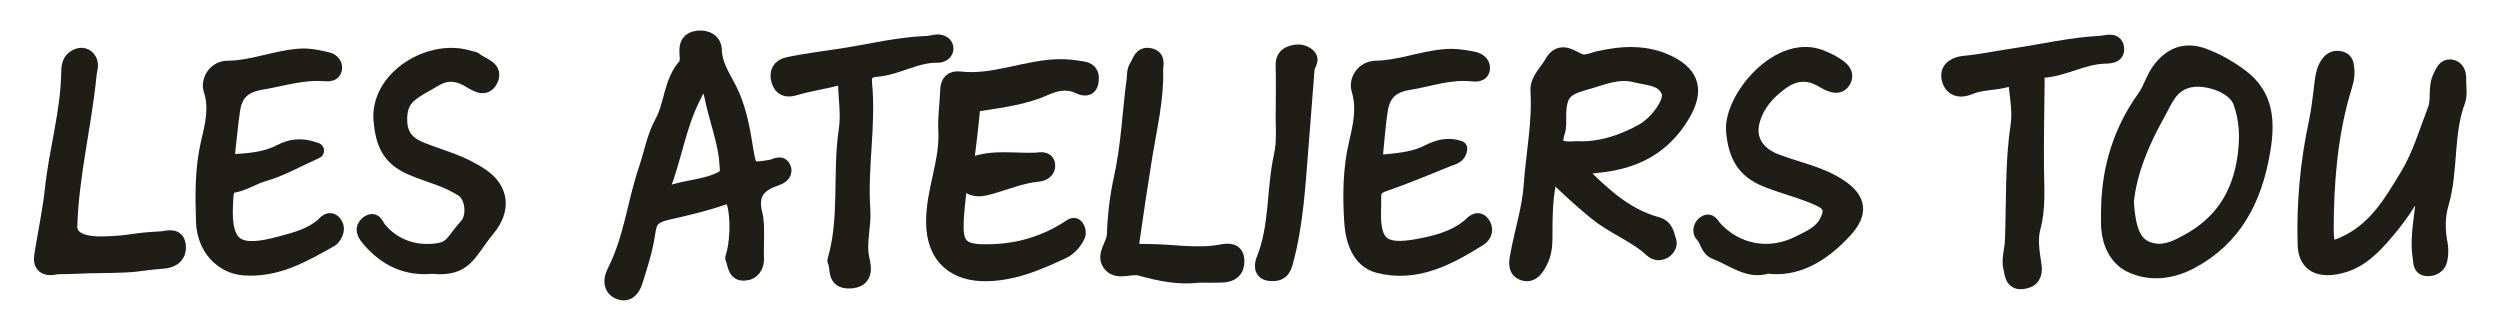 <?xml version="1.0" encoding="utf-8"?>
<!-- Generator: $$$/GeneralStr/196=Adobe Illustrator 27.6.0, SVG Export Plug-In . SVG Version: 6.00 Build 0)  -->
<svg version="1.1" id="Layer_1" xmlns="http://www.w3.org/2000/svg" xmlns:xlink="http://www.w3.org/1999/xlink" x="0px" y="0px"
	 viewBox="0 0 464.96 60.72" style="enable-background:new 0 0 464.96 60.72;" xml:space="preserve">
<style type="text/css">
	.st0{fill:#1E1D16;stroke:#1E1D16;stroke-width:3;stroke-linecap:round;stroke-linejoin:round;stroke-miterlimit:10;}
</style>
<path class="st0" d="M293.43,31.68c4.32,4.27,8.61,8.48,14.62,10.13c1.83,0.5,1.78,1.86,2.22,2.97c0.3,0.74-0.26,1.65-1.16,1.99
	c-1.34,0.5-1.92-0.54-2.84-1.25c-2.94-2.29-6.46-3.67-9.38-6.06c-2.33-1.9-4.55-3.91-6.72-5.98c-0.43-0.41-0.6-1.21-1.4-1
	c-0.74,0.2-0.74,0.9-0.87,1.52c-0.65,3.31-0.68,6.67-0.66,10.03c0.01,1.6-0.17,3.19-0.89,4.57c-0.6,1.15-1.45,2.67-3.08,2.06
	c-1.48-0.55-1.09-2.16-0.87-3.34c0.79-4.28,2.18-8.51,2.48-12.82c0.4-5.87,1.63-11.67,1.26-17.61c-0.13-1.99,1.62-3.43,2.55-5.1
	c1.4-2.51,3.07-1.28,4.76-0.44c1.38,0.69,2.65-0.08,3.96-0.37c4.47-1,8.9-1.23,13.13,0.93c4.22,2.16,4.75,5.14,2.38,9.23
	c-3.53,6.1-8.89,8.82-15.62,9.49c-1.04,0.1-2.07,0.27-3.1,0.44C294.03,31.1,293.89,31.3,293.43,31.68z M293.16,27.75
	c4.07,0.24,8.41-1.02,12.47-3.31c2.63-1.48,5.57-5.5,4.88-7.34c-1.04-2.76-3.91-2.65-6.28-3.26c-3.36-0.87-6.32,0.54-9.44,1.4
	c-3.89,1.07-4.91,2.11-5,6.15c-0.02,1.04,0.1,2.16-0.22,3.12C288.57,27.5,290.12,28.01,293.16,27.75z"/>
<path class="st0" d="M136.39,47.99c0.88-2.66,1.04-7.3,0.34-10.04c-0.37-1.43-0.66-1.86-2.3-1.3c-3.23,1.11-6.58,1.91-9.92,2.66
	c-3.44,0.77-3.78,1.65-4.17,4.21c-0.45,3.03-1.4,5.88-2.3,8.76c-0.45,1.45-1.37,2.59-2.98,1.86c-1.37-0.62-1.37-2.13-0.78-3.31
	c3.38-6.78,3.67-12.42,6.04-19.48c0.96-2.85,1.48-5.92,2.91-8.51c1.86-3.38,1.64-7.56,4.35-10.58c0.45-0.5,0.35-1.62,0.29-2.43
	c-0.11-1.49,0.3-2.45,1.93-2.63c1.64-0.18,2.9,0.57,2.95,2.09c0.1,3.32,2.17,5.76,3.37,8.58c1.31,3.07,1.9,6.34,2.42,9.59
	c0.71,4.35,0.74,4.43,4.95,3.73c0.68-0.11,1.77-1,2.16,0.22c0.31,0.97-0.77,1.47-1.49,1.71c-3.35,1.13-4.81,3.07-3.83,6.78
	c0.5,1.87,0.15,5.96,0.26,7.95c0.1,1.64-0.68,2.78-2.2,2.85C136.76,50.78,136.86,49.11,136.39,47.99z M135.3,30.59
	c-0.14-3.96-1.93-8.32-2.84-12.88c-0.17-0.85-0.69-1.97-1.66-2.12c-1.21-0.18-1.3,1.18-1.71,1.92c-2.98,5.52-3.72,11.82-6.05,17.58
	c-0.48,1.19,0.51,1.34,1.16,1.08c3.28-1.31,6.96-1.18,10.15-2.87C135.3,32.8,135.51,32.23,135.3,30.59z"/>
<path class="st0" d="M178.58,32.43c-0.38,4.02-0.87,6.9-0.86,9.79c0,3.5,1.35,4.6,4.83,4.7c5.87,0.16,11.31-1.23,16.26-4.43
	c0.42-0.27,0.92-0.76,1.33-0.21c0.26,0.36,0.39,1.07,0.22,1.45c-0.58,1.25-1.56,2.36-2.75,2.92c-4.43,2.07-8.92,4.02-13.95,4.15
	c-5.83,0.15-9.88-2.84-9.92-9.46c-0.04-5.86,2.58-11.2,2.27-17.02c-0.13-2.5,0.27-5.02,0.35-7.54c0.05-1.46,0.7-2.16,2.15-1.99
	c6.37,0.74,12.3-2.2,18.59-2.29c1.5-0.02,2.87,0.19,4.29,0.41c1.47,0.23,1.6,1.22,1.42,2.31c-0.26,1.48-1.38,1.08-2.2,0.7
	c-2.11-0.97-4.21-0.56-6.1,0.29c-3.87,1.75-7.99,2.28-12.1,2.92c-0.91,0.14-1.54,0.16-1.65,1.33c-0.27,3.02-0.66,6.04-1.02,9.05
	c-0.15,1.19,0.22,1.51,1.4,1.1c3.77-1.33,7.69-0.55,11.54-0.72c0.73-0.03,1.9-0.42,2.07,0.78c0.14,1-0.81,1.53-1.62,1.61
	c-3.27,0.3-6.24,1.62-9.35,2.45C181.95,35.23,180.05,35.36,178.58,32.43z"/>
<path class="st0" d="M450.15,33.12c-1.74,4.1-4.31,7.61-7.22,10.91c-2.39,2.72-4.94,4.95-8.72,5.54c-3.33,0.51-5.29-0.76-5.39-4.11
	c-0.22-7.65,0.47-15.22,2.08-22.71c0.54-2.53,0.77-5.14,1.11-7.71c0.15-1.16,0.4-2.27,1.11-3.23c0.55-0.75,1.28-1.02,2.21-0.77
	c0.91,0.25,0.93,0.95,1.03,1.71c0.23,1.74-0.45,3.3-0.89,4.88c-2.26,8.1-2.9,16.4-2.94,24.74c-0.02,4.21,0.73,4.53,4.32,2.69
	c5.28-2.7,8.12-7.6,11.01-12.38c2.3-3.8,3.53-8.11,5.13-12.24c0.77-1.99-0.02-4.16,0.99-6.13c0.45-0.88,0.75-1.88,1.8-1.76
	s1.43,1.08,1.39,2.14c-0.05,1.36,0.29,2.84-0.16,4.05c-2.29,6.2-1.26,12.9-3.09,19.16c-0.71,2.42-0.68,4.96-0.19,7.49
	c0.17,0.9,0.13,1.89-0.03,2.8c-0.21,1.22-1.22,1.73-2.33,1.67c-1.13-0.05-1.01-1.07-1.14-1.9c-0.73-4.43,0.72-8.74,0.67-13.12
	c-0.01-0.49,0-0.98,0-1.48C450.64,33.28,450.4,33.2,450.15,33.12z"/>
<path class="st0" d="M392.27,38.62c0.17-7.48,2.3-14.34,6.67-20.41c1.2-1.67,1.61-3.65,2.93-5.34c2.27-2.9,4.92-3.51,7.98-2.38
	c2.39,0.89,4.7,2.22,6.77,3.74c4.92,3.62,5.04,8.62,4.06,14.17c-1.53,8.69-5.21,15.82-13.19,20.1c-3.61,1.94-7.73,2.48-11.4,0.58
	c-2.29-1.18-3.6-3.86-3.8-6.68C392.2,41.14,392.27,39.87,392.27,38.62z M395.36,37.53c0.4,5.94,1.64,8.54,5.08,9.19
	c2.46,0.47,4.54-0.63,6.5-1.7c6.22-3.38,9.66-8.57,10.68-15.74c0.52-3.66,0.41-7.02-0.82-10.38c-1.17-3.22-6.91-5-10.15-3.98
	c-3.2,1.01-4.04,3.67-5.35,6C398.28,26.28,395.92,31.89,395.36,37.53z"/>
<path class="st0" d="M58.76,28.02c-3.7,1.66-6.6,3.34-9.74,4.23c-2.03,0.57-3.75,1.82-5.84,2.14c-0.84,0.13-1.1,0.91-1.21,1.66
	c-0.09,0.62-0.09,1.25-0.13,1.88c-0.48,8.63,2.86,9.55,10.48,7.47c2.73-0.74,5.61-1.45,7.87-3.48c0.34-0.3,1.05-1.33,1.85-0.43
	c0.66,0.74,0.46,1.56,0,2.32c-0.16,0.26-0.38,0.53-0.64,0.67c-5,2.82-9.99,5.71-16.05,5.24c-4.03-0.32-7.25-3.71-7.4-8.51
	c-0.14-4.87-0.24-9.72,0.91-14.65c0.7-3.02,1.64-6.42,0.48-9.9c-0.5-1.52,0.68-3.85,2.99-3.87c4.5-0.03,8.65-1.82,13.07-2.22
	c1.96-0.18,3.74,0.2,5.56,0.65c0.7,0.17,1.32,0.82,1.15,1.65c-0.15,0.76-0.99,0.8-1.55,0.75c-4.14-0.37-8.01,0.91-12.01,1.59
	c-3.47,0.6-4.95,2.2-5.4,5.3c-0.37,2.57-0.6,5.16-0.9,7.73c-0.18,1.59,0.61,1.98,2.05,1.88c2.72-0.19,5.39-0.49,7.88-1.78
	C53.95,27.45,55.83,26.94,58.76,28.02z"/>
<path class="st0" d="M271.39,27.66c-0.12,1.32-1.16,1.45-1.99,1.78c-3.99,1.59-7.95,3.29-12.02,4.68c-1.51,0.51-2.04,1.22-2,2.66
	c0.02,0.84-0.01,1.68-0.03,2.52c-0.15,6.43,2.01,7.81,8.44,6.62c3.36-0.62,6.86-1.5,9.67-3.89c0.36-0.31,1.26-1.49,2.09-0.5
	s0.48,2.16-0.46,2.75c-5.72,3.57-11.74,6.81-18.71,5c-3.61-0.94-4.68-4.82-4.88-8.1c-0.3-4.85-0.27-9.7,0.89-14.61
	c0.72-3.05,1.51-6.46,0.45-9.94c-0.5-1.66,0.8-3.8,3.06-3.84c4.37-0.07,8.43-1.77,12.75-2.15c1.84-0.16,3.52,0.09,5.25,0.43
	c0.91,0.17,1.72,0.66,1.72,1.56c0,1.2-1.23,1.07-1.93,1c-4.05-0.42-7.8,0.98-11.69,1.61c-3.48,0.56-4.92,2.27-5.4,5.32
	c-0.4,2.56-0.57,5.16-0.84,7.74c-0.17,1.59,0.7,2.03,2.08,1.89c2.69-0.28,5.37-0.53,7.86-1.81
	C267.46,27.46,269.36,26.96,271.39,27.66z"/>
<path class="st0" d="M80.36,49.42c-4.8,0.47-8.6-1.41-11.69-5.05c-0.8-0.94-1.28-1.87-0.3-2.68c1.3-1.06,1.46,0.31,2.15,1.11
	c2.5,2.93,5.96,4.25,9.7,4.05c4.09-0.23,3.86-1.66,6.73-4.86c1.53-1.71,1.11-5.62-0.85-6.86c-3.28-2.08-6.16-2.57-9.67-4.1
	c-4.21-1.83-5.07-4.82-5.45-8.47c-0.83-7.92,9.1-14.08,16.45-11.6c0.3,0.1,0.69,0.07,0.89,0.26c1.19,1.08,3.98,1.47,2.73,3.74
	c-1,1.82-2.79,0.33-4.09-0.38c-2.13-1.16-4.14-1.19-6.24,0.09c-3.82,2.33-6.77,3.09-6.47,8.13c0.17,2.78,1.77,4.21,4.02,5.11
	c4.11,1.65,7.59,2.37,11.34,4.96c3.57,2.47,3.87,6.13,1.07,9.55C86.98,46.91,86.61,50.07,80.36,49.42z"/>
<path class="st0" d="M328.7,49.38c-3.45,1.18-6.36-1.39-9.62-2.63c-1.42-0.54-1.37-2.2-2.35-3.13c-0.48-0.45-0.37-1.44,0.31-1.97
	c0.95-0.72,1.26,0.29,1.68,0.76c4.12,4.58,10.36,5.75,15.95,2.9c2-1.02,4.13-1.83,5.26-4.14c1.01-2.08,0.63-3.3-1.42-4.26
	c-3.22-1.51-6.69-2.28-9.98-3.62c-4.2-1.7-5.55-4.49-6-8.75c-0.65-6.15,8.7-17.28,16.56-13.57c0.47,0.22,0.96,0.4,1.41,0.66
	c1.27,0.75,3.07,1.69,2.31,3.23c-0.81,1.66-2.58,0.65-3.82-0.08c-2.78-1.63-5.35-1.34-7.88,0.53c-2.57,1.9-4.58,4.18-5.36,7.37
	c-0.82,3.37,1.02,6.05,4.36,7.37c4.04,1.59,8.43,2.31,12.11,4.82c3.44,2.35,3.67,4.77,0.85,7.87
	C338.67,47.56,333.89,50.08,328.7,49.38z"/>
<path class="st0" d="M374.9,13.97c-2.76,1.62-5.83,0.95-8.54,2.11c-1.73,0.74-3.29,0.46-3.75-1.44c-0.47-1.94,1.37-2.64,2.71-2.76
	c3.13-0.29,6.18-0.95,9.27-1.4c5.33-0.78,10.6-2.04,16.02-2.32c1.14-0.06,2.67-0.74,2.93,0.7c0.28,1.57-1.38,1.44-2.51,1.5
	c-3.89,0.22-7.31,2.41-11.23,2.62c-1.28,0.07-1.02,1.38-1.03,2.28c-0.06,5.34-0.17,10.69-0.12,16.03c0.03,3.66,0.35,7.33-0.61,10.93
	c-0.64,2.4-0.19,4.78,0.16,7.15c0.24,1.63-0.29,2.68-1.99,2.89c-1.85,0.23-1.83-1.18-2.12-2.41c-0.41-1.71,0.23-3.32,0.29-4.98
	c0.29-7.18-0.02-14.37,1.06-21.54C375.87,20.43,375.14,17.36,374.9,13.97z"/>
<path class="st0" d="M155.38,48.48c2.34-8.05,0.9-16.3,2.12-24.35c0.43-2.83-0.08-5.79-0.14-8.7c-0.03-1.19-0.54-1.29-1.62-1.01
	c-2.61,0.69-5.3,1.05-7.88,1.83c-1.56,0.47-2.48,0.15-2.92-1.31c-0.42-1.42,0.1-2.49,1.64-2.82c3.35-0.72,6.77-1.11,10.14-1.64
	c5.23-0.82,10.4-2.1,15.72-2.3c0.62-0.02,1.23-0.23,1.85-0.27c0.69-0.05,1.38,0.29,1.52,0.89c0.21,0.93-0.8,1.39-1.36,1.37
	c-4.08-0.12-7.56,2.33-11.51,2.62c-1.85,0.13-2.4,1.14-2.25,2.68c0.77,7.86-0.88,15.68-0.32,23.53c0.22,3.12-0.87,6.19-0.12,9.37
	c0.38,1.63,0.62,3.69-2.21,3.78C155.09,52.25,156.09,49.84,155.38,48.48z"/>
<path class="st0" d="M10.66,49.5c-2.27,0.54-3.08-0.22-2.79-2.02c0.65-4.11,1.54-8.18,1.98-12.31c0.77-7.25,2.92-14.3,3.03-21.63
	c0.02-1.22,0.13-2.32,1.36-2.91c0.72-0.35,1.46-0.35,2.02,0.27c0.83,0.91,0.31,1.94,0.21,2.97c-0.92,9.43-3.31,18.68-3.59,28.19
	c-0.08,2.71,3.04,3.51,6.33,3.41c5.62-0.16,4.82-0.65,11.13-0.97c1.19-0.24,2.7-0.58,2.74,1.45c0.04,1.88-1.49,2.43-2.78,2.53
	c-5.41,0.4-3.6,0.73-11.89,0.82C15.63,49.3,14,49.5,10.66,49.5z"/>
<path class="st0" d="M223,51.07c-3.71,0.47-7.34-0.28-10.83-1.26c-1.95-0.55-4.36,0.97-5.66-0.81c-1.19-1.63,0.79-3.44,0.85-5.35
	c0.12-3.53,0.54-7.09,1.3-10.54c1.34-6.03,1.55-12.18,2.37-18.26c0.11-0.82-0.01-1.65,0.49-2.42c0.59-0.91,0.75-2.36,2.35-1.98
	c1.51,0.36,0.93,1.63,0.96,2.58c0.16,5.37-1.13,10.57-1.98,15.82c-0.86,5.33-1.66,10.67-2.42,16.01c-0.3,2.14,1.37,2.03,2.71,2.02
	c4.69-0.04,9.37,0.95,14.07,0.07c1.15-0.21,2.69-0.42,2.73,1.57c0.04,1.72-0.97,2.46-2.55,2.52C225.93,51.11,224.46,51.07,223,51.07
	z"/>
<path class="st0" d="M238.77,20.26c0-3.12,0.06-5.53-0.02-7.94c-0.04-1.21,0.3-1.99,1.51-2.35c0.96-0.29,1.84-0.3,2.7,0.28
	c1.24,0.83,0.11,1.65,0.04,2.48c-0.37,4.57-0.7,9.14-1.07,13.71c-0.63,7.57-0.94,15.17-3.02,22.57c-0.5,1.77-1.58,1.85-2.76,1.74
	c-1.57-0.14-1.36-1.58-1-2.45c2.51-6.21,1.85-12.94,3.27-19.32C239.09,25.87,238.64,22.69,238.77,20.26z"/>
</svg>
